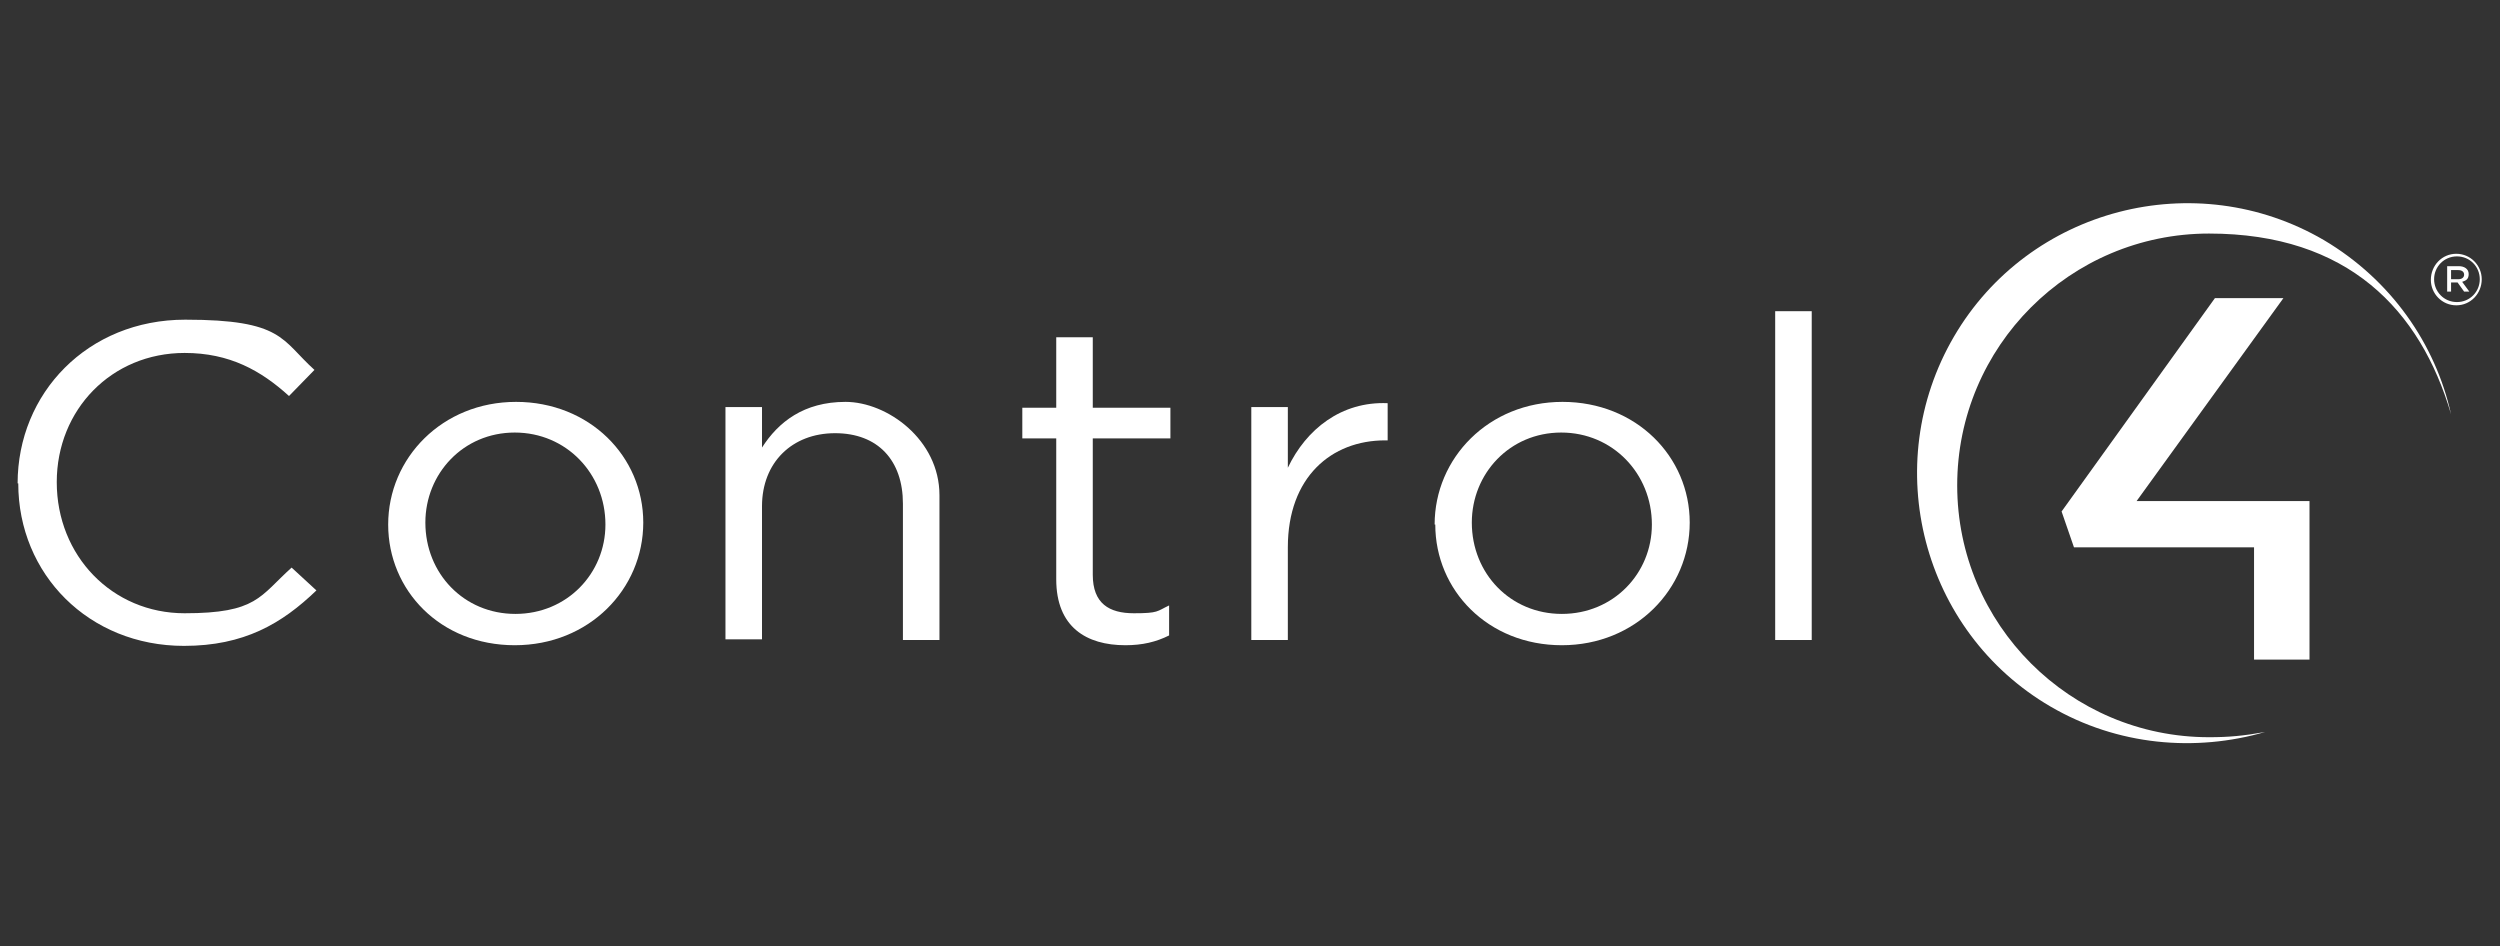 <?xml version="1.0" encoding="UTF-8"?>
<svg id="Layer_1" data-name="Layer 1" xmlns="http://www.w3.org/2000/svg" version="1.1" viewBox="0 0 383.2 145">
  <rect x="0" y="0" width="383.2" height="145" fill="#333333" stroke="none"/>
  <defs>
    <style>
      .cls-1 {
        fill-rule: evenodd;
      }

      .cls-1, .cls-2 {
        fill: #fff;
        stroke-width: 0px;
      }
    </style>
  </defs>
  <g>
    <path class="cls-2" d="M2.7,74.1h0c0-13.8,10.7-25.1,25.7-25.1s14.7,3.1,19.8,7.7l-3.9,4c-4.3-3.9-9.1-6.6-16-6.6-11.2,0-19.6,8.7-19.6,19.8h0c0,11.3,8.5,20.1,19.6,20.1s11.5-2.6,16.4-7l3.8,3.5c-5.3,5.1-11.1,8.5-20.3,8.5-14.6,0-25.4-11-25.4-24.9"/>
    <path class="cls-2" d="M59.5,80.4h0c0-10.2,8.3-18.8,19.6-18.8s19.5,8.4,19.5,18.5h0c0,10.2-8.3,18.8-19.7,18.8s-19.4-8.4-19.4-18.5M92.8,80.4h0c0-7.8-6-14.1-13.9-14.1s-13.7,6.3-13.7,13.8h0c0,7.8,5.9,14,13.8,14s13.8-6.2,13.8-13.7"/>
    <path class="cls-2" d="M111.2,62.4h5.6v6.2c2.5-3.9,6.4-7,12.8-7s14.4,5.8,14.4,14.3v22.2h-5.6v-20.9c0-6.6-3.8-10.8-10.4-10.8s-11.2,4.5-11.2,11.2v20.4h-5.6v-35.7"/>
    <path class="cls-2" d="M161.9,88.7v-21.5h-5.2v-4.7h5.2v-10.8h5.6v10.8h11.9v4.7h-11.9v20.9c0,4.4,2.5,5.9,6.3,5.9s3.5-.3,5.4-1.2v4.6c-2,1-4.1,1.5-6.7,1.5-6,0-10.6-2.8-10.6-10.1"/>
    <path class="cls-2" d="M191.8,62.4h5.6v9.3c2.8-5.9,8.2-10.2,15.3-9.9v5.7h-.4c-8.2,0-14.9,5.6-14.9,16.4v14.2h-5.6v-35.7"/>
    <path class="cls-2" d="M219.9,80.4h0c0-10.2,8.3-18.8,19.6-18.8s19.5,8.4,19.5,18.5h0c0,10.2-8.3,18.8-19.6,18.8s-19.4-8.4-19.4-18.5M253.2,80.4h0c0-7.8-6-14.1-13.9-14.1s-13.7,6.3-13.7,13.8h0c0,7.8,5.9,14,13.8,14s13.8-6.2,13.8-13.7"/>
    <rect class="cls-2" x="272.1" y="47.7" width="5.6" height="50.4"/>
    <polygon class="cls-1" points="317.9 83.9 345.5 83.9 345.5 101.1 354 101.1 354 76.8 327.5 76.8 350 45.7 339.5 45.7 316 78.4 317.9 83.9"/>
    <path class="cls-1" d="M347.2,112.2c-3.4.6-5.6.8-8.6.8-21.3,0-38.6-17.3-38.6-38.6s17.3-38.6,38.6-38.6,32.4,11.7,37.1,27.7c-2.4-10.8-9.2-20.6-19.5-26.7-19.7-11.5-45.2-4.9-56.7,14.8-11.5,19.7-4.9,45.2,14.8,56.7,10.3,6,22.2,7,32.9,3.9"/>
  </g>
  <path class="cls-2" d="M372.6,42.9h0c0-2.2,1.7-4,3.9-4s3.9,1.8,3.9,3.9h0c0,2.2-1.7,4-3.9,4s-3.9-1.8-3.9-3.9ZM380.1,42.8h0c0-1.9-1.5-3.5-3.5-3.5s-3.5,1.6-3.5,3.5h0c0,1.9,1.5,3.5,3.5,3.5s3.5-1.6,3.5-3.5ZM375.1,40.8h1.8c.8,0,1.5.4,1.5,1.2s-.4,1-1,1.2l1.1,1.5h-.8l-1-1.4h-1v1.4h-.6v-4ZM376.8,42.8c.6,0,.9-.3.9-.7s-.3-.7-.9-.7h-1.1v1.4h1.1Z"/>
</svg>